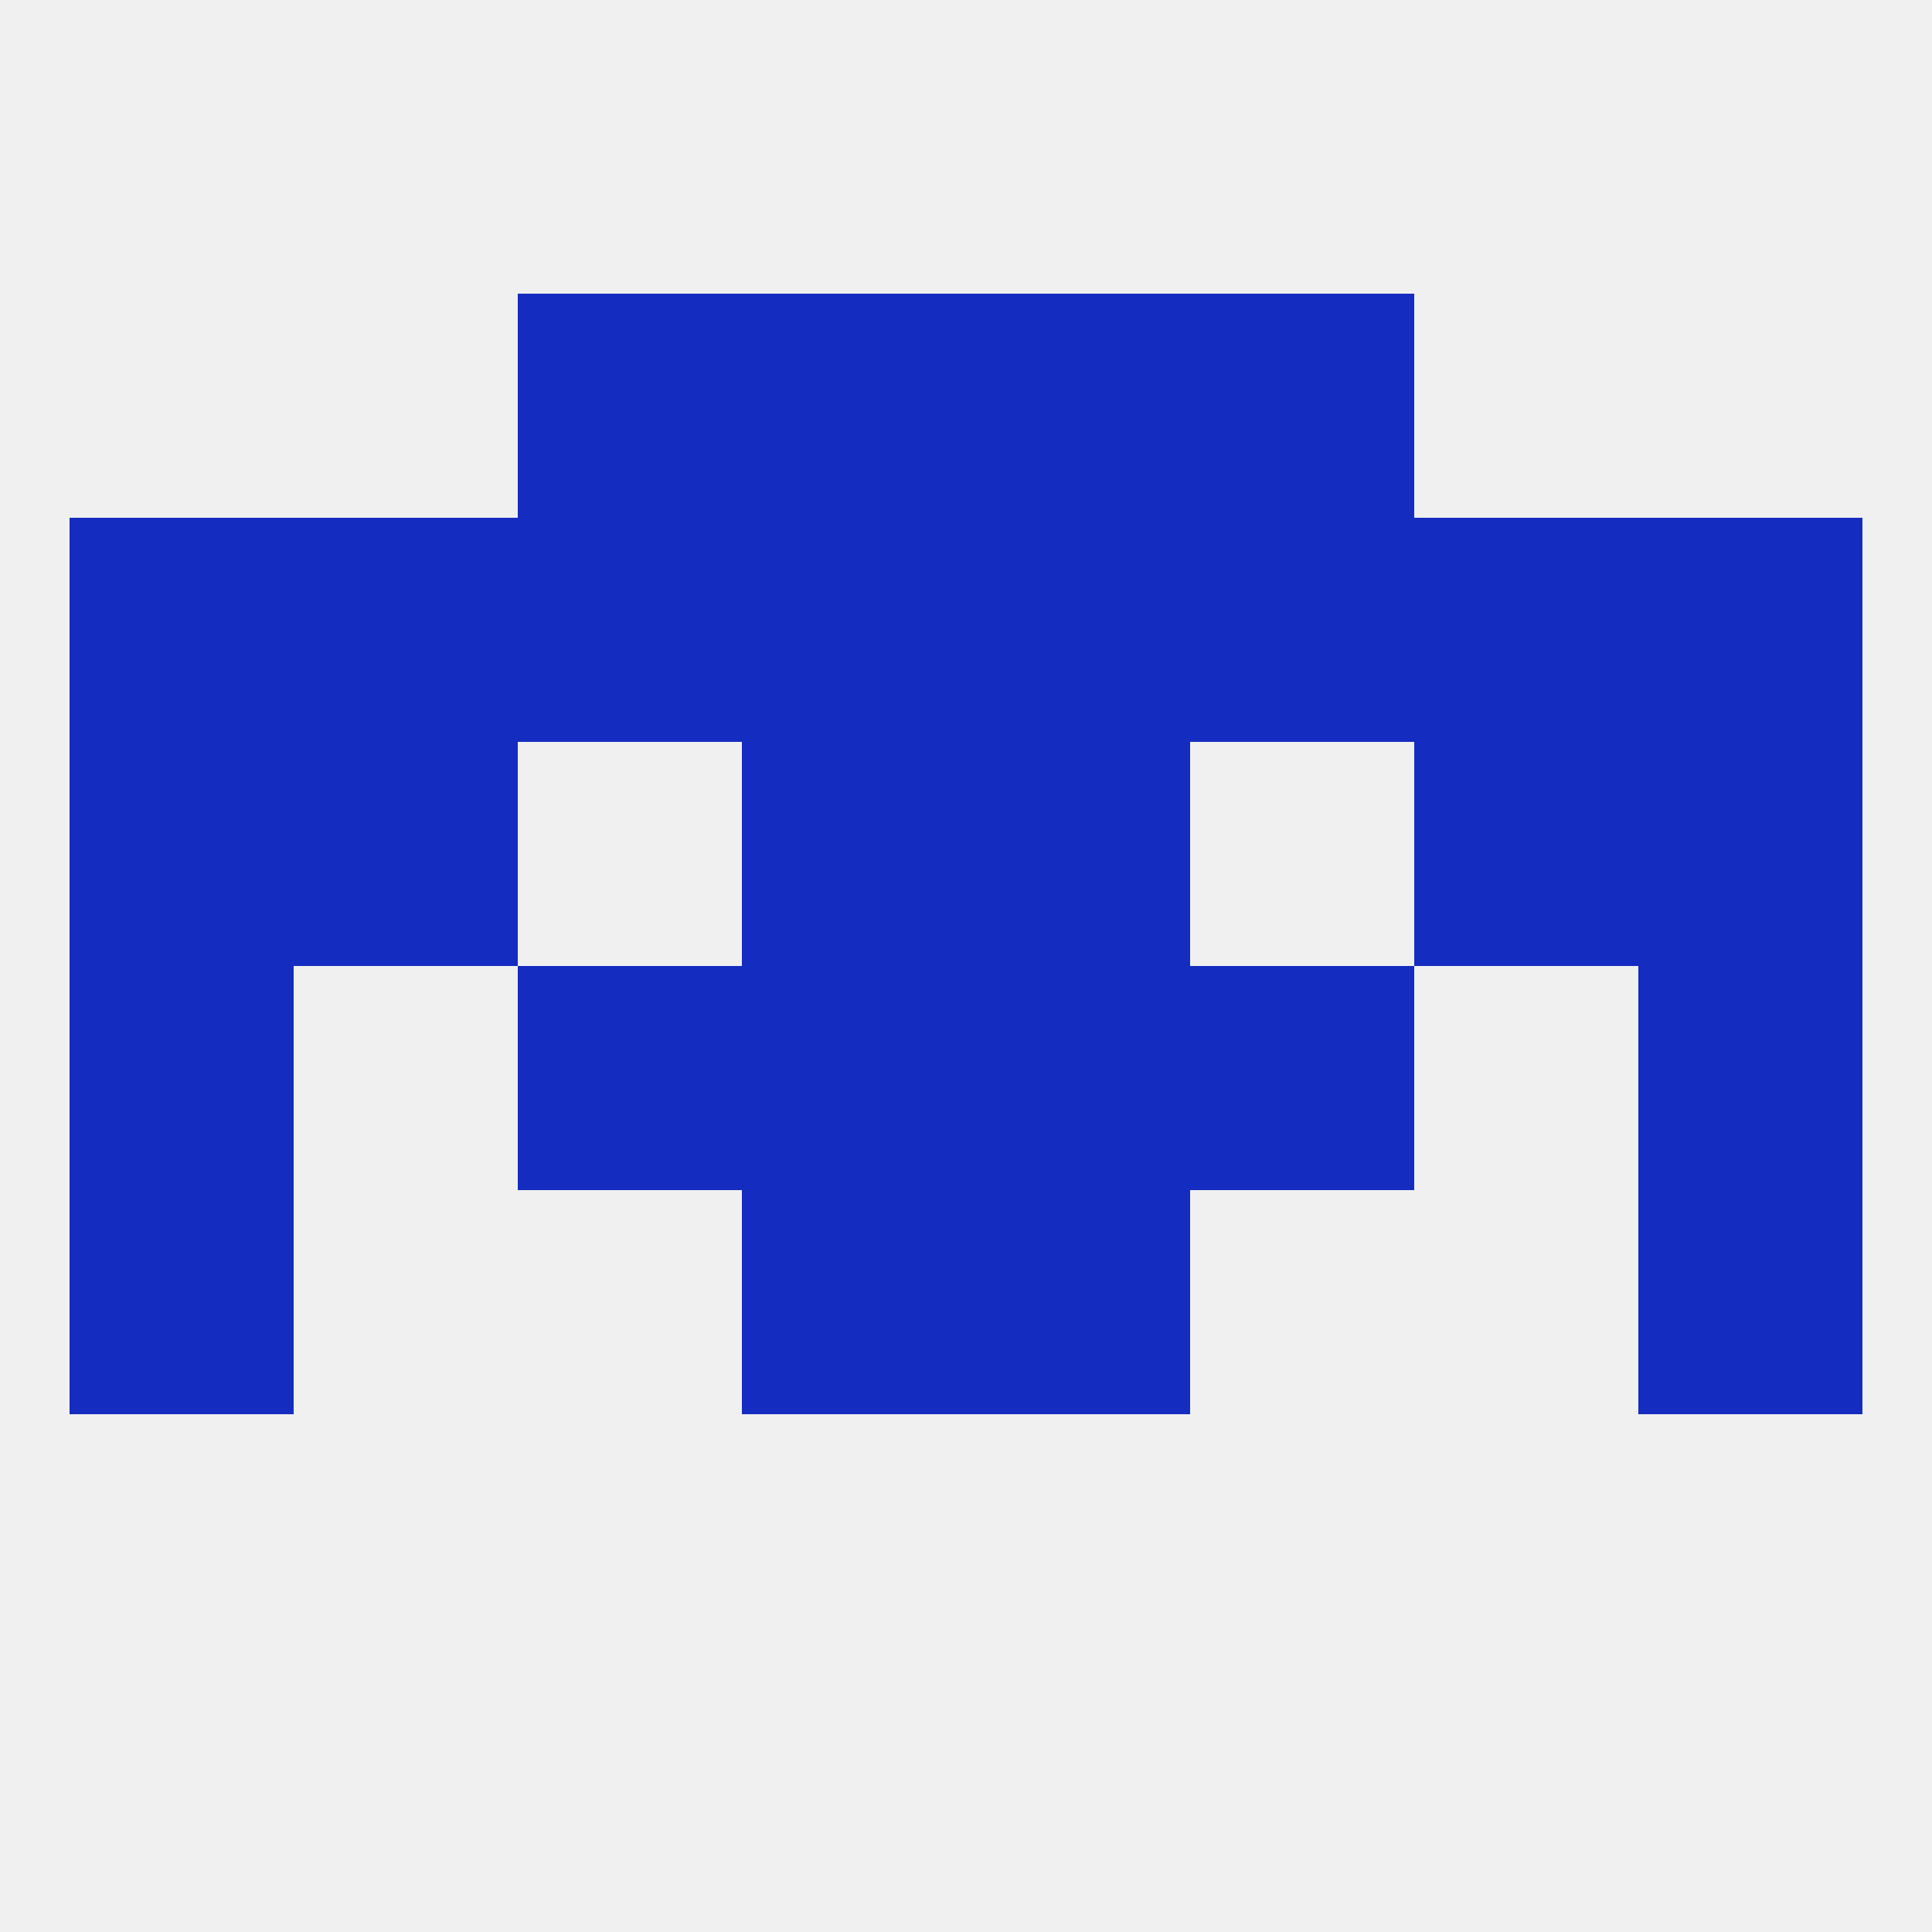 
<!--   <?xml version="1.0"?> -->
<svg version="1.1" baseprofile="full" xmlns="http://www.w3.org/2000/svg" xmlns:xlink="http://www.w3.org/1999/xlink" xmlns:ev="http://www.w3.org/2001/xml-events" width="250" height="250" viewBox="0 0 250 250" >
	<rect width="100%" height="100%" fill="rgba(240,240,240,255)"/>

	<rect x="9" y="125" width="29" height="29" fill="rgba(21,44,192,255)"/>
	<rect x="212" y="125" width="29" height="29" fill="rgba(21,44,192,255)"/>
	<rect x="96" y="125" width="29" height="29" fill="rgba(21,44,192,255)"/>
	<rect x="125" y="125" width="29" height="29" fill="rgba(21,44,192,255)"/>
	<rect x="67" y="125" width="29" height="29" fill="rgba(21,44,192,255)"/>
	<rect x="154" y="125" width="29" height="29" fill="rgba(21,44,192,255)"/>
	<rect x="9" y="96" width="29" height="29" fill="rgba(21,44,192,255)"/>
	<rect x="212" y="96" width="29" height="29" fill="rgba(21,44,192,255)"/>
	<rect x="38" y="96" width="29" height="29" fill="rgba(21,44,192,255)"/>
	<rect x="183" y="96" width="29" height="29" fill="rgba(21,44,192,255)"/>
	<rect x="96" y="96" width="29" height="29" fill="rgba(21,44,192,255)"/>
	<rect x="125" y="96" width="29" height="29" fill="rgba(21,44,192,255)"/>
	<rect x="154" y="67" width="29" height="29" fill="rgba(21,44,192,255)"/>
	<rect x="9" y="67" width="29" height="29" fill="rgba(21,44,192,255)"/>
	<rect x="212" y="67" width="29" height="29" fill="rgba(21,44,192,255)"/>
	<rect x="38" y="67" width="29" height="29" fill="rgba(21,44,192,255)"/>
	<rect x="183" y="67" width="29" height="29" fill="rgba(21,44,192,255)"/>
	<rect x="96" y="67" width="29" height="29" fill="rgba(21,44,192,255)"/>
	<rect x="125" y="67" width="29" height="29" fill="rgba(21,44,192,255)"/>
	<rect x="67" y="67" width="29" height="29" fill="rgba(21,44,192,255)"/>
	<rect x="96" y="154" width="29" height="29" fill="rgba(21,44,192,255)"/>
	<rect x="125" y="154" width="29" height="29" fill="rgba(21,44,192,255)"/>
	<rect x="9" y="154" width="29" height="29" fill="rgba(21,44,192,255)"/>
	<rect x="212" y="154" width="29" height="29" fill="rgba(21,44,192,255)"/>
	<rect x="67" y="38" width="29" height="29" fill="rgba(21,44,192,255)"/>
	<rect x="154" y="38" width="29" height="29" fill="rgba(21,44,192,255)"/>
	<rect x="96" y="38" width="29" height="29" fill="rgba(21,44,192,255)"/>
	<rect x="125" y="38" width="29" height="29" fill="rgba(21,44,192,255)"/>
</svg>